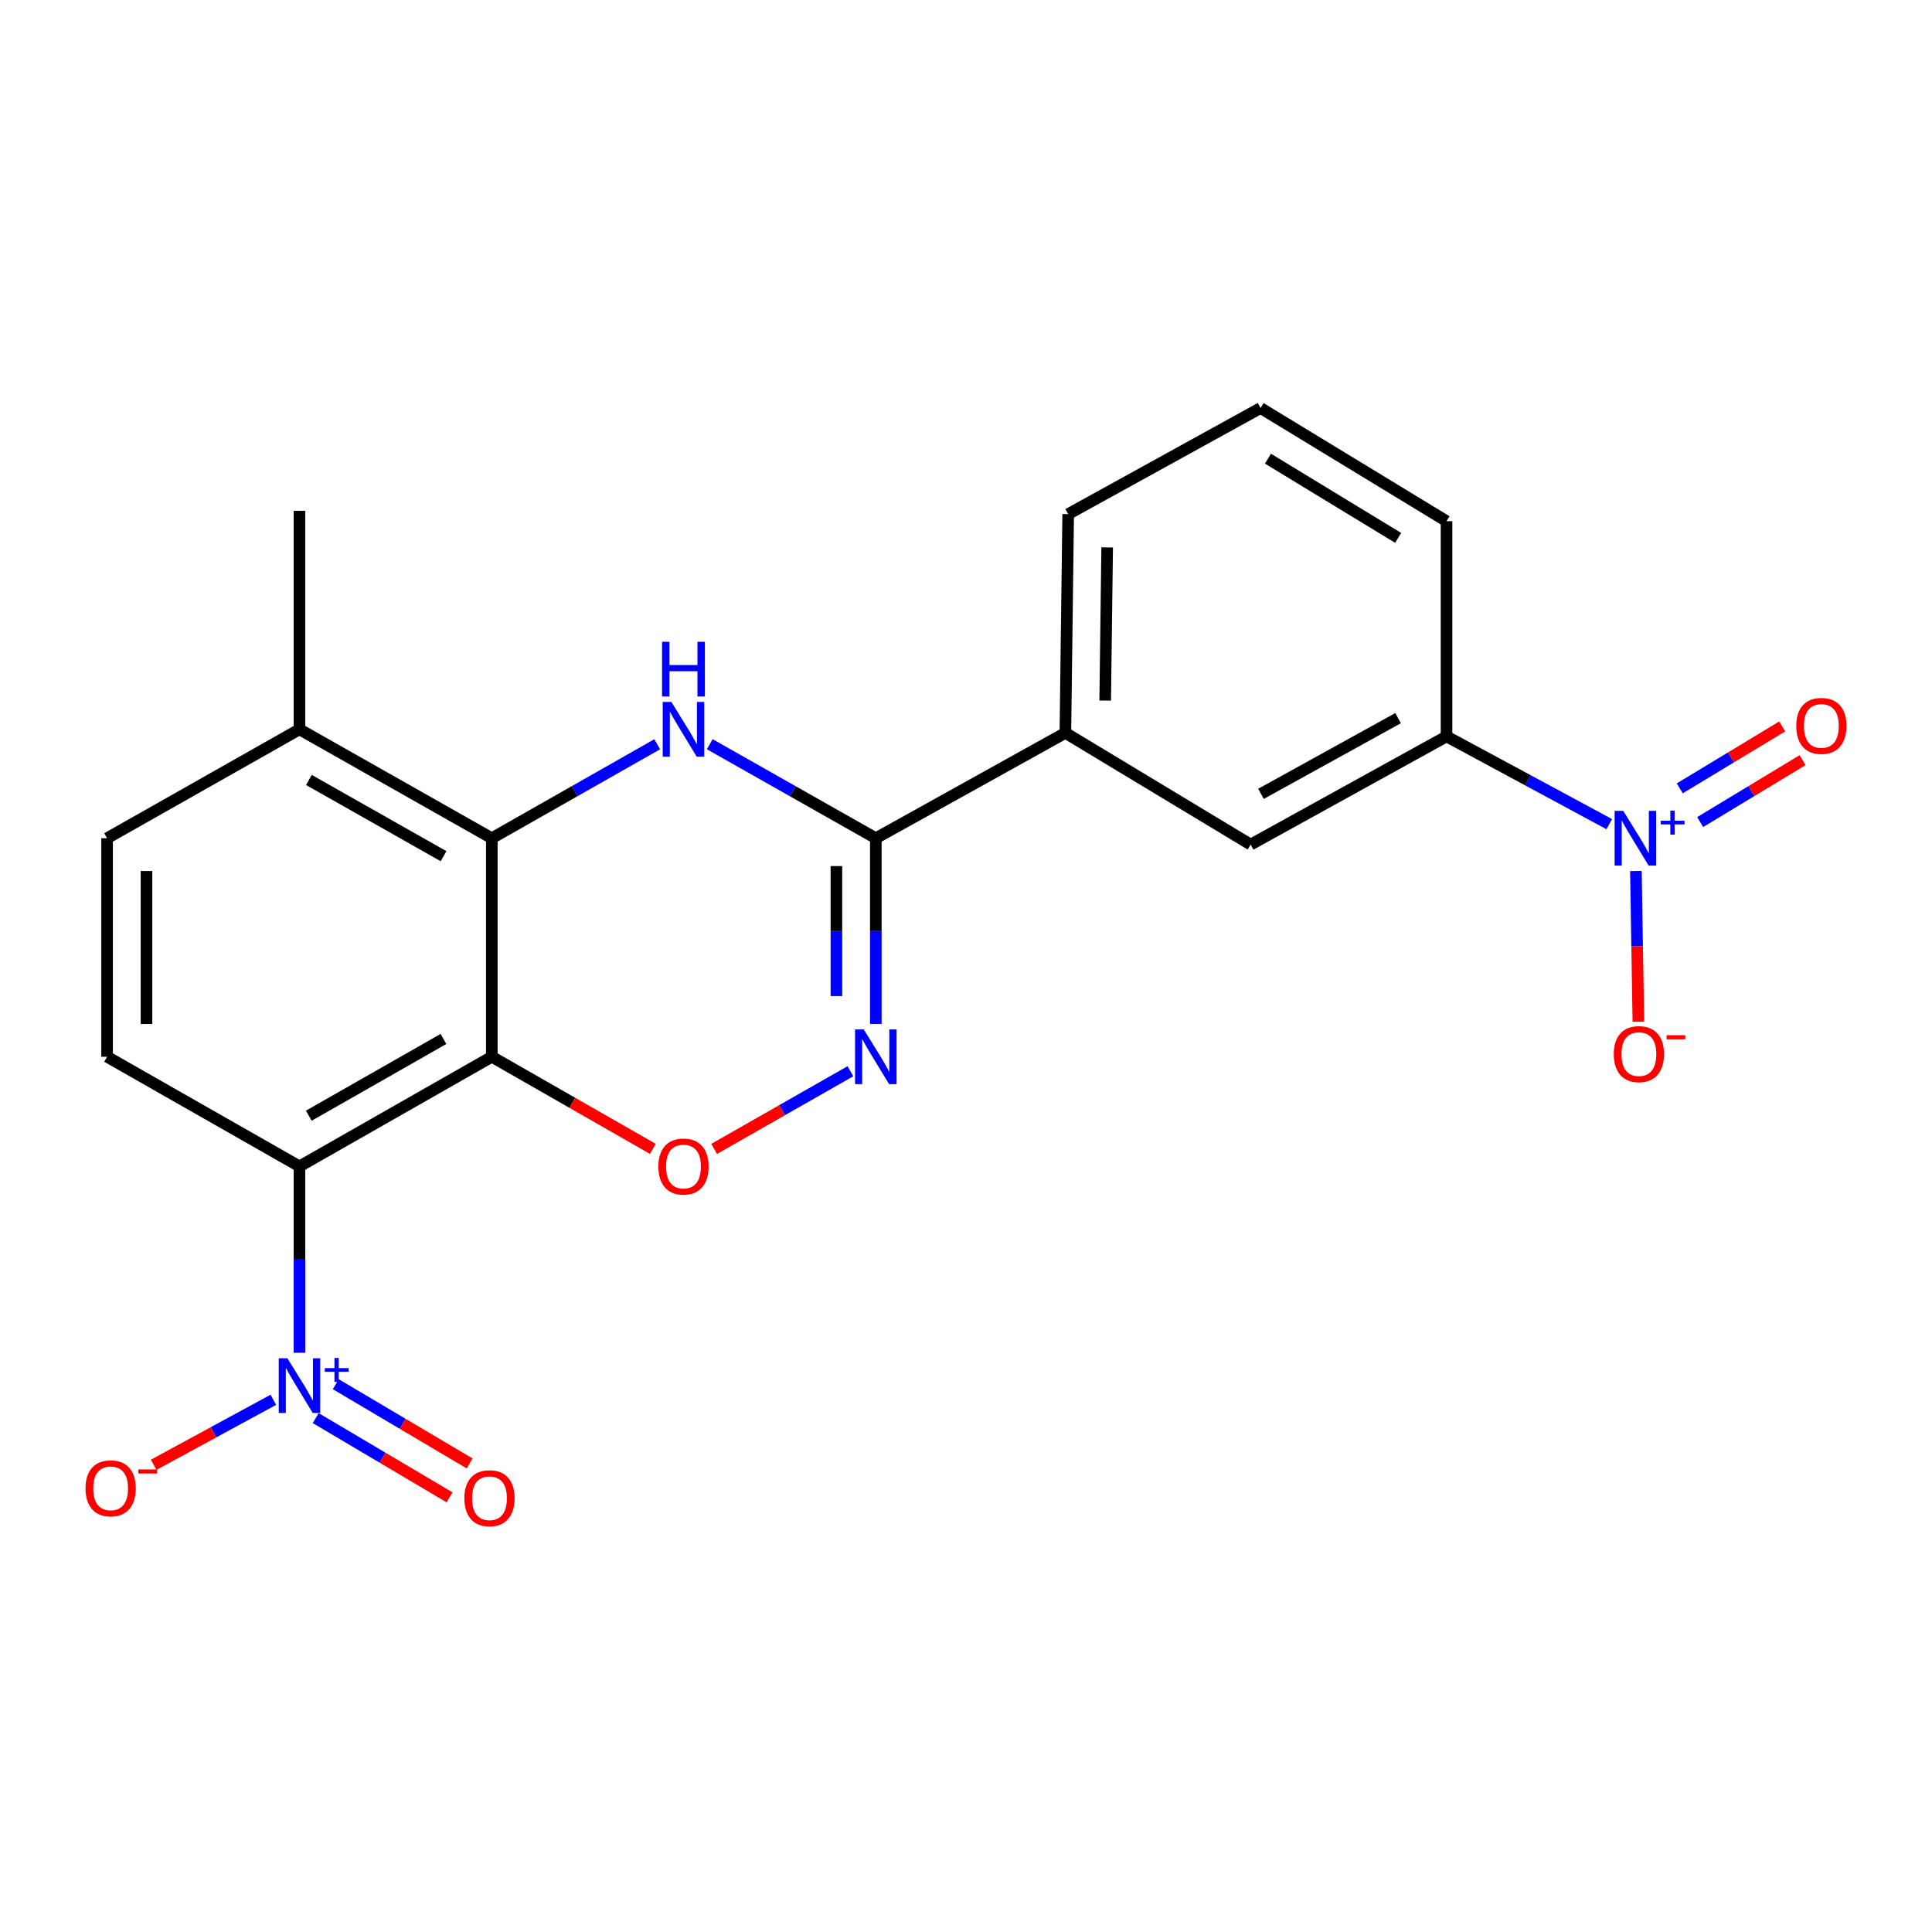 <?xml version='1.0' encoding='iso-8859-1'?>
<svg version='1.1' baseProfile='full'
              xmlns='http://www.w3.org/2000/svg'
                      xmlns:rdkit='http://www.rdkit.org/xml'
                      xmlns:xlink='http://www.w3.org/1999/xlink'
                  xml:space='preserve'
width='1000px' height='1000px' viewBox='0 0 1000 1000'>
<!-- END OF HEADER -->
<rect style='opacity:1.0;fill:#FFFFFF;stroke:none' width='1000' height='1000' x='0' y='0'> </rect>
<path class='bond-0' d='M 254.563,546.977 L 155.008,603.718' style='fill:none;fill-rule:evenodd;stroke:#000000;stroke-width:6px;stroke-linecap:butt;stroke-linejoin:miter;stroke-opacity:1' />
<path class='bond-0' d='M 229.529,537.766 L 159.84,577.485' style='fill:none;fill-rule:evenodd;stroke:#000000;stroke-width:6px;stroke-linecap:butt;stroke-linejoin:miter;stroke-opacity:1' />
<path class='bond-3' d='M 254.563,546.977 L 254.563,433.868' style='fill:none;fill-rule:evenodd;stroke:#000000;stroke-width:6px;stroke-linecap:butt;stroke-linejoin:miter;stroke-opacity:1' />
<path class='bond-5' d='M 254.563,546.977 L 296.236,570.812' style='fill:none;fill-rule:evenodd;stroke:#000000;stroke-width:6px;stroke-linecap:butt;stroke-linejoin:miter;stroke-opacity:1' />
<path class='bond-5' d='M 296.236,570.812 L 337.91,594.648' style='fill:none;fill-rule:evenodd;stroke:#FF0000;stroke-width:6px;stroke-linecap:butt;stroke-linejoin:miter;stroke-opacity:1' />
<path class='bond-2' d='M 155.008,603.718 L 155.008,651.955' style='fill:none;fill-rule:evenodd;stroke:#000000;stroke-width:6px;stroke-linecap:butt;stroke-linejoin:miter;stroke-opacity:1' />
<path class='bond-2' d='M 155.008,651.955 L 155.008,700.193' style='fill:none;fill-rule:evenodd;stroke:#0000FF;stroke-width:6px;stroke-linecap:butt;stroke-linejoin:miter;stroke-opacity:1' />
<path class='bond-9' d='M 155.008,603.718 L 55.43,546.977' style='fill:none;fill-rule:evenodd;stroke:#000000;stroke-width:6px;stroke-linecap:butt;stroke-linejoin:miter;stroke-opacity:1' />
<path class='bond-1' d='M 340.174,385.224 L 297.368,409.546' style='fill:none;fill-rule:evenodd;stroke:#0000FF;stroke-width:6px;stroke-linecap:butt;stroke-linejoin:miter;stroke-opacity:1' />
<path class='bond-1' d='M 297.368,409.546 L 254.563,433.868' style='fill:none;fill-rule:evenodd;stroke:#000000;stroke-width:6px;stroke-linecap:butt;stroke-linejoin:miter;stroke-opacity:1' />
<path class='bond-22' d='M 367.367,385.201 L 410.344,409.534' style='fill:none;fill-rule:evenodd;stroke:#0000FF;stroke-width:6px;stroke-linecap:butt;stroke-linejoin:miter;stroke-opacity:1' />
<path class='bond-22' d='M 410.344,409.534 L 453.322,433.868' style='fill:none;fill-rule:evenodd;stroke:#000000;stroke-width:6px;stroke-linecap:butt;stroke-linejoin:miter;stroke-opacity:1' />
<path class='bond-12' d='M 141.487,724.532 L 110.511,741.354' style='fill:none;fill-rule:evenodd;stroke:#0000FF;stroke-width:6px;stroke-linecap:butt;stroke-linejoin:miter;stroke-opacity:1' />
<path class='bond-12' d='M 110.511,741.354 L 79.534,758.177' style='fill:none;fill-rule:evenodd;stroke:#FF0000;stroke-width:6px;stroke-linecap:butt;stroke-linejoin:miter;stroke-opacity:1' />
<path class='bond-14' d='M 163.41,734.014 L 198.052,754.516' style='fill:none;fill-rule:evenodd;stroke:#0000FF;stroke-width:6px;stroke-linecap:butt;stroke-linejoin:miter;stroke-opacity:1' />
<path class='bond-14' d='M 198.052,754.516 L 232.694,775.019' style='fill:none;fill-rule:evenodd;stroke:#FF0000;stroke-width:6px;stroke-linecap:butt;stroke-linejoin:miter;stroke-opacity:1' />
<path class='bond-14' d='M 173.799,716.459 L 208.441,736.962' style='fill:none;fill-rule:evenodd;stroke:#0000FF;stroke-width:6px;stroke-linecap:butt;stroke-linejoin:miter;stroke-opacity:1' />
<path class='bond-14' d='M 208.441,736.962 L 243.083,757.464' style='fill:none;fill-rule:evenodd;stroke:#FF0000;stroke-width:6px;stroke-linecap:butt;stroke-linejoin:miter;stroke-opacity:1' />
<path class='bond-16' d='M 254.563,433.868 L 155.008,377.5' style='fill:none;fill-rule:evenodd;stroke:#000000;stroke-width:6px;stroke-linecap:butt;stroke-linejoin:miter;stroke-opacity:1' />
<path class='bond-16' d='M 229.579,443.163 L 159.891,403.706' style='fill:none;fill-rule:evenodd;stroke:#000000;stroke-width:6px;stroke-linecap:butt;stroke-linejoin:miter;stroke-opacity:1' />
<path class='bond-4' d='M 453.322,433.868 L 453.322,481.928' style='fill:none;fill-rule:evenodd;stroke:#000000;stroke-width:6px;stroke-linecap:butt;stroke-linejoin:miter;stroke-opacity:1' />
<path class='bond-4' d='M 453.322,481.928 L 453.322,529.989' style='fill:none;fill-rule:evenodd;stroke:#0000FF;stroke-width:6px;stroke-linecap:butt;stroke-linejoin:miter;stroke-opacity:1' />
<path class='bond-4' d='M 432.923,448.286 L 432.923,481.928' style='fill:none;fill-rule:evenodd;stroke:#000000;stroke-width:6px;stroke-linecap:butt;stroke-linejoin:miter;stroke-opacity:1' />
<path class='bond-4' d='M 432.923,481.928 L 432.923,515.571' style='fill:none;fill-rule:evenodd;stroke:#0000FF;stroke-width:6px;stroke-linecap:butt;stroke-linejoin:miter;stroke-opacity:1' />
<path class='bond-10' d='M 453.322,433.868 L 551.438,379.336' style='fill:none;fill-rule:evenodd;stroke:#000000;stroke-width:6px;stroke-linecap:butt;stroke-linejoin:miter;stroke-opacity:1' />
<path class='bond-6' d='M 369.631,594.676 L 404.902,574.573' style='fill:none;fill-rule:evenodd;stroke:#FF0000;stroke-width:6px;stroke-linecap:butt;stroke-linejoin:miter;stroke-opacity:1' />
<path class='bond-6' d='M 404.902,574.573 L 440.174,554.47' style='fill:none;fill-rule:evenodd;stroke:#0000FF;stroke-width:6px;stroke-linecap:butt;stroke-linejoin:miter;stroke-opacity:1' />
<path class='bond-7' d='M 832.949,426.579 L 790.837,403.87' style='fill:none;fill-rule:evenodd;stroke:#0000FF;stroke-width:6px;stroke-linecap:butt;stroke-linejoin:miter;stroke-opacity:1' />
<path class='bond-7' d='M 790.837,403.87 L 748.724,381.161' style='fill:none;fill-rule:evenodd;stroke:#000000;stroke-width:6px;stroke-linecap:butt;stroke-linejoin:miter;stroke-opacity:1' />
<path class='bond-13' d='M 846.743,450.82 L 847.38,489.829' style='fill:none;fill-rule:evenodd;stroke:#0000FF;stroke-width:6px;stroke-linecap:butt;stroke-linejoin:miter;stroke-opacity:1' />
<path class='bond-13' d='M 847.38,489.829 L 848.017,528.838' style='fill:none;fill-rule:evenodd;stroke:#FF0000;stroke-width:6px;stroke-linecap:butt;stroke-linejoin:miter;stroke-opacity:1' />
<path class='bond-15' d='M 880.001,425.508 L 906.513,409.476' style='fill:none;fill-rule:evenodd;stroke:#0000FF;stroke-width:6px;stroke-linecap:butt;stroke-linejoin:miter;stroke-opacity:1' />
<path class='bond-15' d='M 906.513,409.476 L 933.025,393.444' style='fill:none;fill-rule:evenodd;stroke:#FF0000;stroke-width:6px;stroke-linecap:butt;stroke-linejoin:miter;stroke-opacity:1' />
<path class='bond-15' d='M 869.445,408.053 L 895.958,392.021' style='fill:none;fill-rule:evenodd;stroke:#0000FF;stroke-width:6px;stroke-linecap:butt;stroke-linejoin:miter;stroke-opacity:1' />
<path class='bond-15' d='M 895.958,392.021 L 922.47,375.989' style='fill:none;fill-rule:evenodd;stroke:#FF0000;stroke-width:6px;stroke-linecap:butt;stroke-linejoin:miter;stroke-opacity:1' />
<path class='bond-8' d='M 748.724,381.161 L 647.333,437.154' style='fill:none;fill-rule:evenodd;stroke:#000000;stroke-width:6px;stroke-linecap:butt;stroke-linejoin:miter;stroke-opacity:1' />
<path class='bond-8' d='M 723.654,371.704 L 652.68,410.899' style='fill:none;fill-rule:evenodd;stroke:#000000;stroke-width:6px;stroke-linecap:butt;stroke-linejoin:miter;stroke-opacity:1' />
<path class='bond-24' d='M 748.724,381.161 L 748.724,269.763' style='fill:none;fill-rule:evenodd;stroke:#000000;stroke-width:6px;stroke-linecap:butt;stroke-linejoin:miter;stroke-opacity:1' />
<path class='bond-23' d='M 55.43,546.977 L 55.43,433.868' style='fill:none;fill-rule:evenodd;stroke:#000000;stroke-width:6px;stroke-linecap:butt;stroke-linejoin:miter;stroke-opacity:1' />
<path class='bond-23' d='M 75.828,530.01 L 75.828,450.834' style='fill:none;fill-rule:evenodd;stroke:#000000;stroke-width:6px;stroke-linecap:butt;stroke-linejoin:miter;stroke-opacity:1' />
<path class='bond-11' d='M 551.438,379.336 L 647.333,437.154' style='fill:none;fill-rule:evenodd;stroke:#000000;stroke-width:6px;stroke-linecap:butt;stroke-linejoin:miter;stroke-opacity:1' />
<path class='bond-19' d='M 551.438,379.336 L 552.888,266.103' style='fill:none;fill-rule:evenodd;stroke:#000000;stroke-width:6px;stroke-linecap:butt;stroke-linejoin:miter;stroke-opacity:1' />
<path class='bond-19' d='M 572.052,362.613 L 573.067,283.349' style='fill:none;fill-rule:evenodd;stroke:#000000;stroke-width:6px;stroke-linecap:butt;stroke-linejoin:miter;stroke-opacity:1' />
<path class='bond-17' d='M 155.008,377.5 L 55.43,433.868' style='fill:none;fill-rule:evenodd;stroke:#000000;stroke-width:6px;stroke-linecap:butt;stroke-linejoin:miter;stroke-opacity:1' />
<path class='bond-21' d='M 155.008,377.5 L 155.008,264.403' style='fill:none;fill-rule:evenodd;stroke:#000000;stroke-width:6px;stroke-linecap:butt;stroke-linejoin:miter;stroke-opacity:1' />
<path class='bond-18' d='M 748.724,269.763 L 652.466,211.197' style='fill:none;fill-rule:evenodd;stroke:#000000;stroke-width:6px;stroke-linecap:butt;stroke-linejoin:miter;stroke-opacity:1' />
<path class='bond-18' d='M 723.682,278.405 L 656.302,237.409' style='fill:none;fill-rule:evenodd;stroke:#000000;stroke-width:6px;stroke-linecap:butt;stroke-linejoin:miter;stroke-opacity:1' />
<path class='bond-20' d='M 552.888,266.103 L 652.466,211.197' style='fill:none;fill-rule:evenodd;stroke:#000000;stroke-width:6px;stroke-linecap:butt;stroke-linejoin:miter;stroke-opacity:1' />
<path  class='atom-2' d='M 347.507 363.34
L 356.787 378.34
Q 357.707 379.82, 359.187 382.5
Q 360.667 385.18, 360.747 385.34
L 360.747 363.34
L 364.507 363.34
L 364.507 391.66
L 360.627 391.66
L 350.667 375.26
Q 349.507 373.34, 348.267 371.14
Q 347.067 368.94, 346.707 368.26
L 346.707 391.66
L 343.027 391.66
L 343.027 363.34
L 347.507 363.34
' fill='#0000FF'/>
<path  class='atom-2' d='M 342.687 332.188
L 346.527 332.188
L 346.527 344.228
L 361.007 344.228
L 361.007 332.188
L 364.847 332.188
L 364.847 360.508
L 361.007 360.508
L 361.007 347.428
L 346.527 347.428
L 346.527 360.508
L 342.687 360.508
L 342.687 332.188
' fill='#0000FF'/>
<path  class='atom-3' d='M 148.748 703.029
L 158.028 718.029
Q 158.948 719.509, 160.428 722.189
Q 161.908 724.869, 161.988 725.029
L 161.988 703.029
L 165.748 703.029
L 165.748 731.349
L 161.868 731.349
L 151.908 714.949
Q 150.748 713.029, 149.508 710.829
Q 148.308 708.629, 147.948 707.949
L 147.948 731.349
L 144.268 731.349
L 144.268 703.029
L 148.748 703.029
' fill='#0000FF'/>
<path  class='atom-3' d='M 168.124 708.134
L 173.113 708.134
L 173.113 702.881
L 175.331 702.881
L 175.331 708.134
L 180.452 708.134
L 180.452 710.035
L 175.331 710.035
L 175.331 715.315
L 173.113 715.315
L 173.113 710.035
L 168.124 710.035
L 168.124 708.134
' fill='#0000FF'/>
<path  class='atom-6' d='M 340.767 603.798
Q 340.767 596.998, 344.127 593.198
Q 347.487 589.398, 353.767 589.398
Q 360.047 589.398, 363.407 593.198
Q 366.767 596.998, 366.767 603.798
Q 366.767 610.678, 363.367 614.598
Q 359.967 618.478, 353.767 618.478
Q 347.527 618.478, 344.127 614.598
Q 340.767 610.718, 340.767 603.798
M 353.767 615.278
Q 358.087 615.278, 360.407 612.398
Q 362.767 609.478, 362.767 603.798
Q 362.767 598.238, 360.407 595.438
Q 358.087 592.598, 353.767 592.598
Q 349.447 592.598, 347.087 595.398
Q 344.767 598.198, 344.767 603.798
Q 344.767 609.518, 347.087 612.398
Q 349.447 615.278, 353.767 615.278
' fill='#FF0000'/>
<path  class='atom-7' d='M 447.062 532.817
L 456.342 547.817
Q 457.262 549.297, 458.742 551.977
Q 460.222 554.657, 460.302 554.817
L 460.302 532.817
L 464.062 532.817
L 464.062 561.137
L 460.182 561.137
L 450.222 544.737
Q 449.062 542.817, 447.822 540.617
Q 446.622 538.417, 446.262 537.737
L 446.262 561.137
L 442.582 561.137
L 442.582 532.817
L 447.062 532.817
' fill='#0000FF'/>
<path  class='atom-8' d='M 840.206 419.708
L 849.486 434.708
Q 850.406 436.188, 851.886 438.868
Q 853.366 441.548, 853.446 441.708
L 853.446 419.708
L 857.206 419.708
L 857.206 448.028
L 853.326 448.028
L 843.366 431.628
Q 842.206 429.708, 840.966 427.508
Q 839.766 425.308, 839.406 424.628
L 839.406 448.028
L 835.726 448.028
L 835.726 419.708
L 840.206 419.708
' fill='#0000FF'/>
<path  class='atom-8' d='M 859.582 424.813
L 864.571 424.813
L 864.571 419.559
L 866.789 419.559
L 866.789 424.813
L 871.91 424.813
L 871.91 426.713
L 866.789 426.713
L 866.789 431.993
L 864.571 431.993
L 864.571 426.713
L 859.582 426.713
L 859.582 424.813
' fill='#0000FF'/>
<path  class='atom-13' d='M 44.266 770.35
Q 44.266 763.55, 47.626 759.75
Q 50.986 755.95, 57.266 755.95
Q 63.546 755.95, 66.906 759.75
Q 70.266 763.55, 70.266 770.35
Q 70.266 777.23, 66.866 781.15
Q 63.466 785.03, 57.266 785.03
Q 51.026 785.03, 47.626 781.15
Q 44.266 777.27, 44.266 770.35
M 57.266 781.83
Q 61.586 781.83, 63.906 778.95
Q 66.266 776.03, 66.266 770.35
Q 66.266 764.79, 63.906 761.99
Q 61.586 759.15, 57.266 759.15
Q 52.946 759.15, 50.586 761.95
Q 48.266 764.75, 48.266 770.35
Q 48.266 776.07, 50.586 778.95
Q 52.946 781.83, 57.266 781.83
' fill='#FF0000'/>
<path  class='atom-13' d='M 71.586 760.573
L 81.274 760.573
L 81.274 762.685
L 71.586 762.685
L 71.586 760.573
' fill='#FF0000'/>
<path  class='atom-14' d='M 835.29 545.606
Q 835.29 538.806, 838.65 535.006
Q 842.01 531.206, 848.29 531.206
Q 854.57 531.206, 857.93 535.006
Q 861.29 538.806, 861.29 545.606
Q 861.29 552.486, 857.89 556.406
Q 854.49 560.286, 848.29 560.286
Q 842.05 560.286, 838.65 556.406
Q 835.29 552.526, 835.29 545.606
M 848.29 557.086
Q 852.61 557.086, 854.93 554.206
Q 857.29 551.286, 857.29 545.606
Q 857.29 540.046, 854.93 537.246
Q 852.61 534.406, 848.29 534.406
Q 843.97 534.406, 841.61 537.206
Q 839.29 540.006, 839.29 545.606
Q 839.29 551.326, 841.61 554.206
Q 843.97 557.086, 848.29 557.086
' fill='#FF0000'/>
<path  class='atom-14' d='M 862.61 535.828
L 872.299 535.828
L 872.299 537.94
L 862.61 537.94
L 862.61 535.828
' fill='#FF0000'/>
<path  class='atom-15' d='M 240.35 775.473
Q 240.35 768.673, 243.71 764.873
Q 247.07 761.073, 253.35 761.073
Q 259.63 761.073, 262.99 764.873
Q 266.35 768.673, 266.35 775.473
Q 266.35 782.353, 262.95 786.273
Q 259.55 790.153, 253.35 790.153
Q 247.11 790.153, 243.71 786.273
Q 240.35 782.393, 240.35 775.473
M 253.35 786.953
Q 257.67 786.953, 259.99 784.073
Q 262.35 781.153, 262.35 775.473
Q 262.35 769.913, 259.99 767.113
Q 257.67 764.273, 253.35 764.273
Q 249.03 764.273, 246.67 767.073
Q 244.35 769.873, 244.35 775.473
Q 244.35 781.193, 246.67 784.073
Q 249.03 786.953, 253.35 786.953
' fill='#FF0000'/>
<path  class='atom-16' d='M 929.734 375.733
Q 929.734 368.933, 933.094 365.133
Q 936.454 361.333, 942.734 361.333
Q 949.014 361.333, 952.374 365.133
Q 955.734 368.933, 955.734 375.733
Q 955.734 382.613, 952.334 386.533
Q 948.934 390.413, 942.734 390.413
Q 936.494 390.413, 933.094 386.533
Q 929.734 382.653, 929.734 375.733
M 942.734 387.213
Q 947.054 387.213, 949.374 384.333
Q 951.734 381.413, 951.734 375.733
Q 951.734 370.173, 949.374 367.373
Q 947.054 364.533, 942.734 364.533
Q 938.414 364.533, 936.054 367.333
Q 933.734 370.133, 933.734 375.733
Q 933.734 381.453, 936.054 384.333
Q 938.414 387.213, 942.734 387.213
' fill='#FF0000'/>
</svg>
